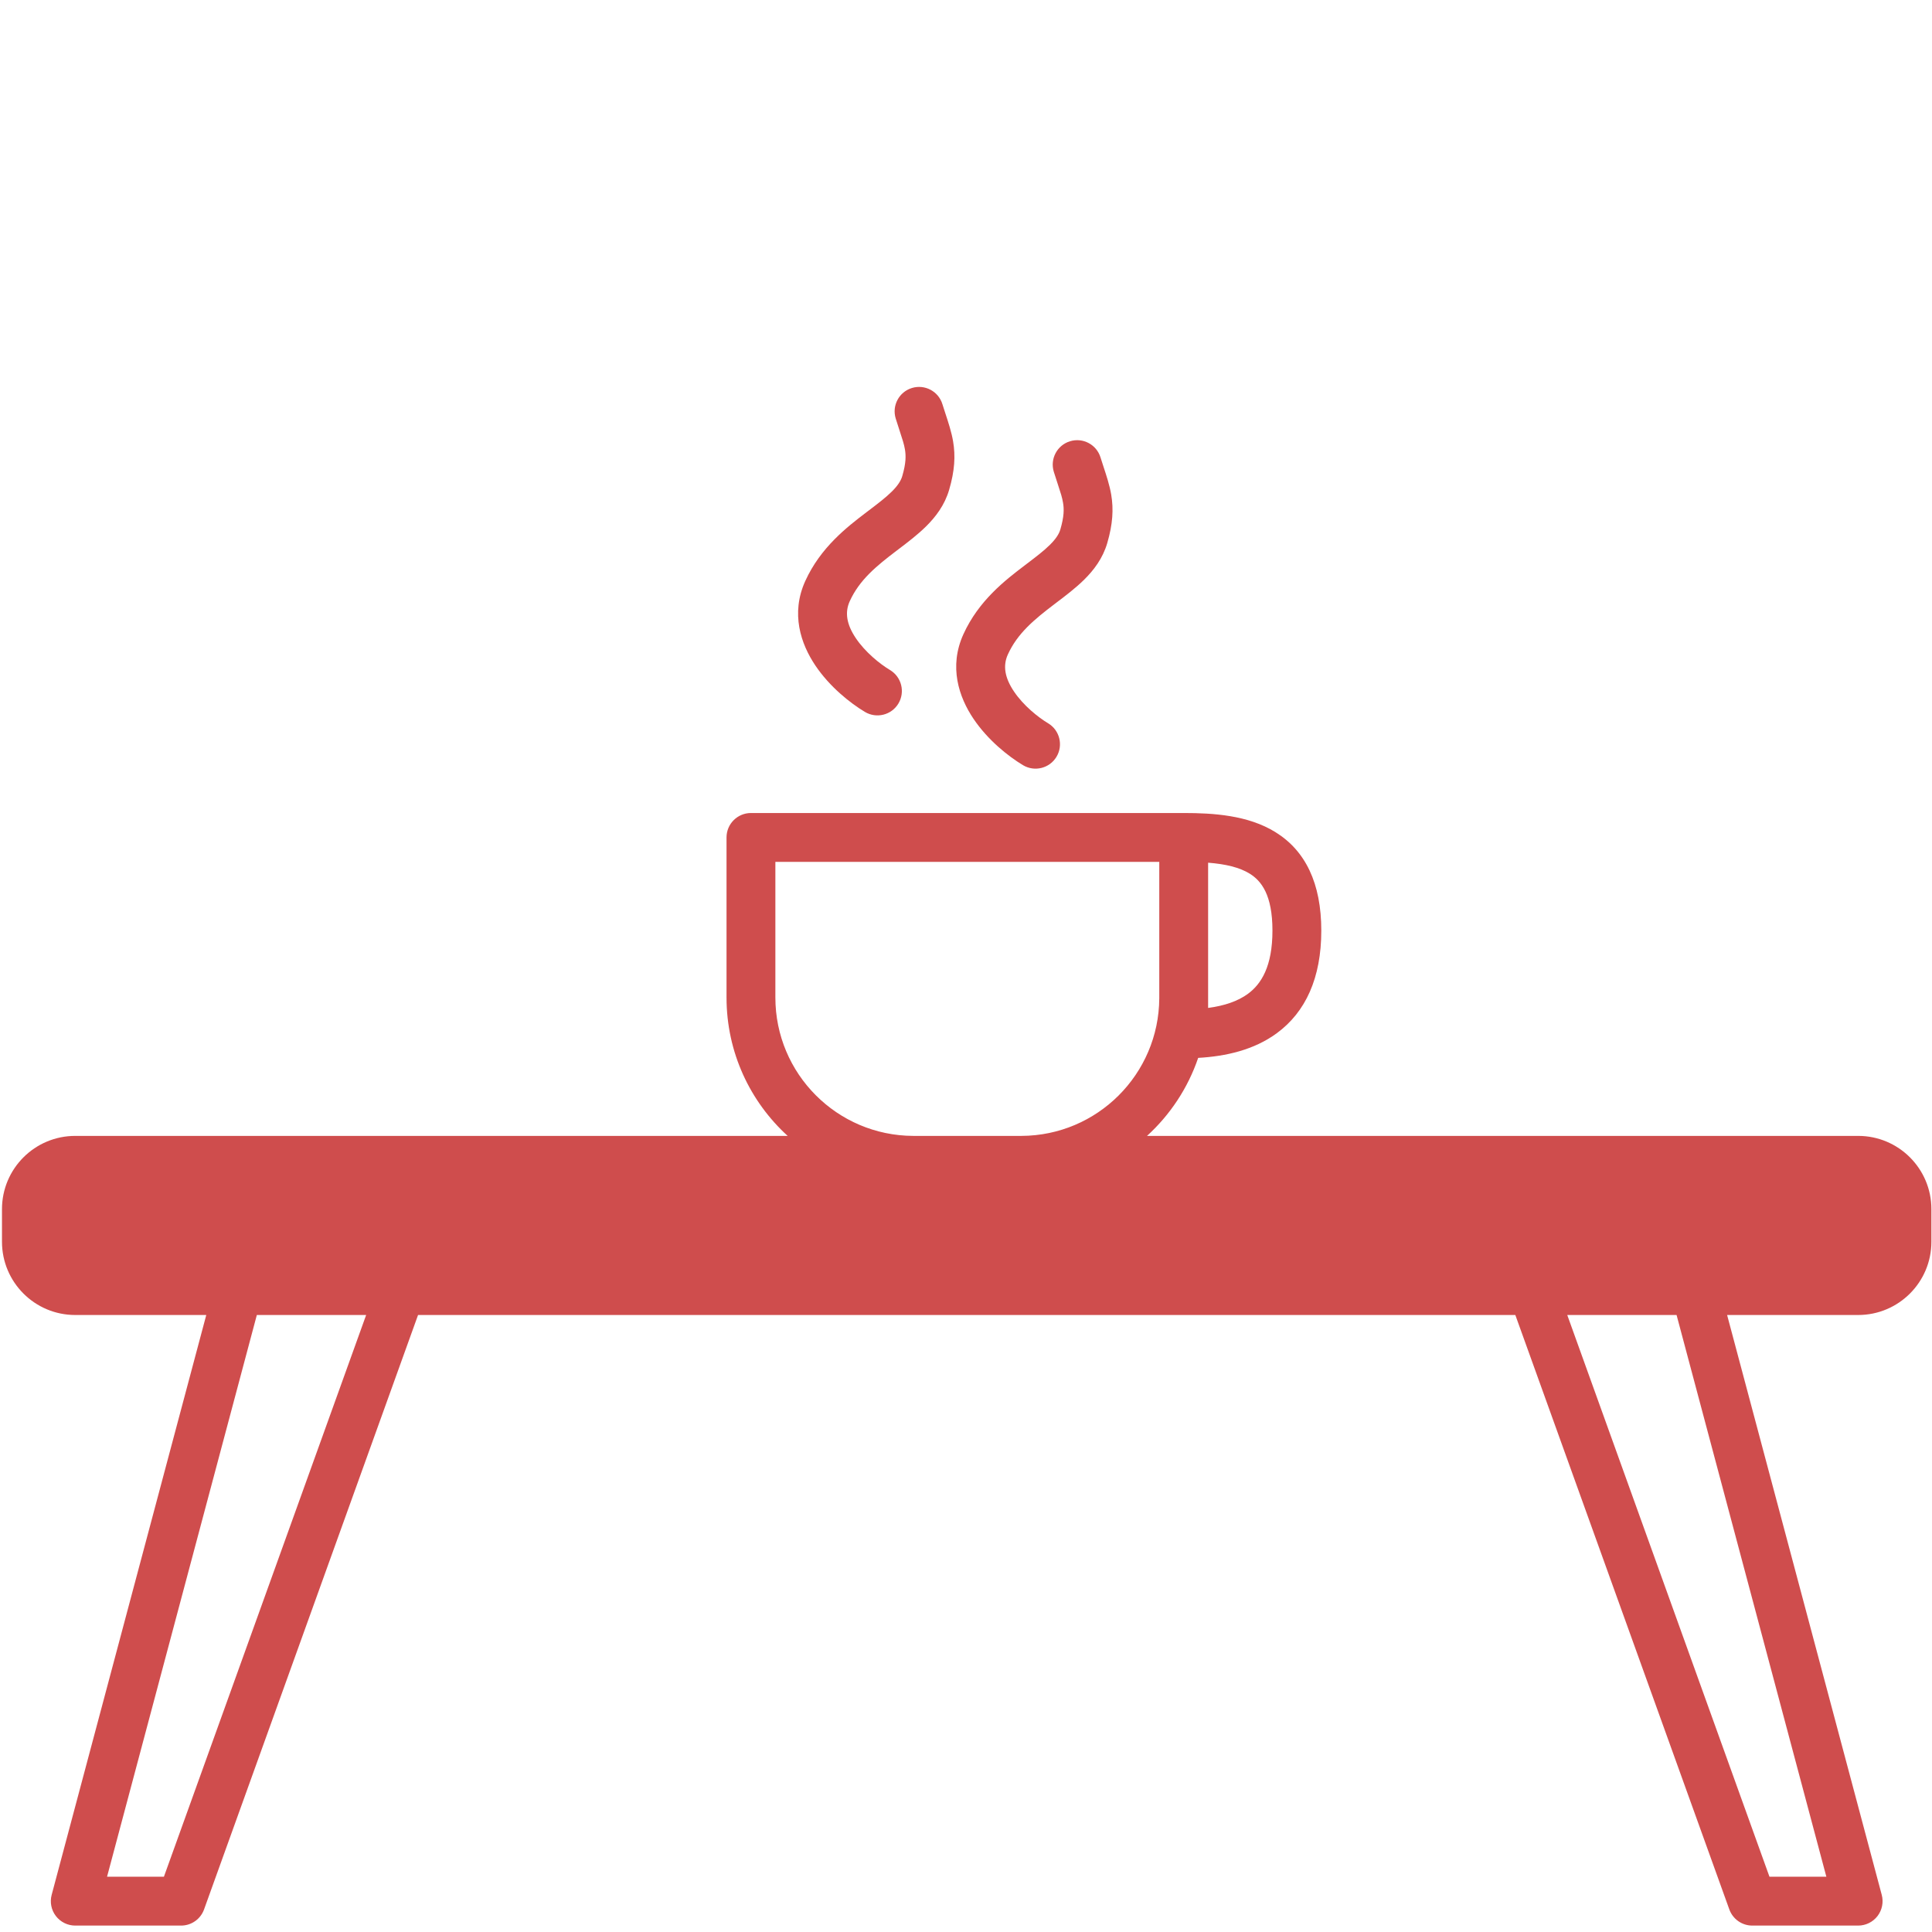 <svg width="81" height="81" viewBox="0 0 81 81" fill="none" xmlns="http://www.w3.org/2000/svg">
<path fill-rule="evenodd" clip-rule="evenodd" d="M38.232 16.267C38.773 16.101 39.346 16.405 39.511 16.946C39.548 17.067 39.59 17.195 39.634 17.328C39.757 17.701 39.892 18.112 39.958 18.499C40.064 19.117 40.026 19.74 39.794 20.533C39.606 21.178 39.227 21.672 38.829 22.066C38.476 22.416 38.055 22.735 37.682 23.018C37.648 23.044 37.615 23.069 37.582 23.094C36.737 23.736 36.031 24.315 35.626 25.206C35.408 25.685 35.5 26.19 35.883 26.759C36.276 27.341 36.882 27.832 37.314 28.091C37.799 28.382 37.956 29.011 37.666 29.496C37.375 29.981 36.746 30.138 36.261 29.847C35.646 29.478 34.787 28.797 34.185 27.903C33.574 26.996 33.142 25.721 33.762 24.358C34.404 22.947 35.512 22.095 36.342 21.464C36.367 21.445 36.391 21.427 36.415 21.409C36.82 21.101 37.135 20.861 37.389 20.61C37.645 20.356 37.772 20.152 37.828 19.96C37.988 19.413 37.984 19.106 37.94 18.843C37.9 18.614 37.837 18.423 37.741 18.133C37.689 17.975 37.627 17.786 37.553 17.546C37.387 17.005 37.692 16.432 38.232 16.267Z" fill="#CF4D4D"/>
<path fill-rule="evenodd" clip-rule="evenodd" d="M44.861 18.5C45.402 18.334 45.974 18.638 46.14 19.179C46.177 19.3 46.219 19.428 46.263 19.561C46.386 19.934 46.521 20.345 46.587 20.732C46.692 21.35 46.654 21.973 46.423 22.766C46.235 23.411 45.856 23.905 45.458 24.299C45.104 24.649 44.684 24.968 44.31 25.251C44.277 25.277 44.243 25.302 44.21 25.327C43.366 25.969 42.66 26.548 42.255 27.439C42.037 27.918 42.129 28.423 42.512 28.992C42.904 29.574 43.511 30.065 43.943 30.324C44.428 30.615 44.585 31.244 44.294 31.729C44.003 32.214 43.374 32.371 42.889 32.08C42.275 31.711 41.416 31.03 40.814 30.136C40.203 29.229 39.771 27.954 40.391 26.591C41.032 25.18 42.14 24.328 42.971 23.697C42.995 23.678 43.02 23.66 43.043 23.642C43.449 23.334 43.764 23.094 44.017 22.843C44.274 22.589 44.401 22.385 44.457 22.193C44.616 21.646 44.613 21.339 44.568 21.076C44.529 20.847 44.466 20.656 44.37 20.366C44.318 20.208 44.255 20.019 44.181 19.779C44.016 19.238 44.32 18.665 44.861 18.5Z" fill="#CF4D4D"/>
<path fill-rule="evenodd" clip-rule="evenodd" d="M30.46 35.11C30.46 34.544 30.919 34.086 31.484 34.086H49.627C50.869 34.086 52.322 34.177 53.467 34.884C54.729 35.662 55.396 37.028 55.396 39.017C55.396 41.003 54.736 42.43 53.537 43.313C52.572 44.025 51.38 44.288 50.234 44.352C49.803 45.619 49.057 46.74 48.089 47.623H77.904C79.6 47.623 80.975 48.998 80.975 50.695V52.06C80.975 53.757 79.6 55.132 77.904 55.132H72.41L78.893 79.443C78.975 79.751 78.909 80.079 78.716 80.331C78.522 80.583 78.222 80.731 77.904 80.731H73.466C73.035 80.731 72.649 80.46 72.503 80.054L63.531 55.132H17.527L8.555 80.054C8.409 80.46 8.024 80.731 7.592 80.731H3.155C2.837 80.731 2.537 80.583 2.343 80.331C2.149 80.079 2.084 79.751 2.166 79.443L8.648 55.132H3.155C1.458 55.132 0.083 53.757 0.083 52.06V50.695C0.083 48.998 1.458 47.623 3.155 47.623H33.023C31.448 46.188 30.46 44.12 30.46 41.821V35.11ZM48.603 36.134V41.854C48.585 45.036 46.006 47.612 42.822 47.623H38.289C35.094 47.612 32.508 45.018 32.508 41.821V36.134H48.603ZM50.651 41.86V42.258C51.337 42.167 51.901 41.975 52.322 41.665C52.876 41.257 53.348 40.521 53.348 39.017C53.348 37.518 52.883 36.93 52.392 36.627C51.966 36.364 51.386 36.227 50.651 36.169V41.821C50.651 41.834 50.651 41.847 50.651 41.86ZM70.291 55.132H65.708L74.186 78.683H76.571L70.291 55.132ZM4.488 78.683L10.768 55.132H15.351L6.872 78.683H4.488Z" fill="#CF4D4D"/>
</svg>
